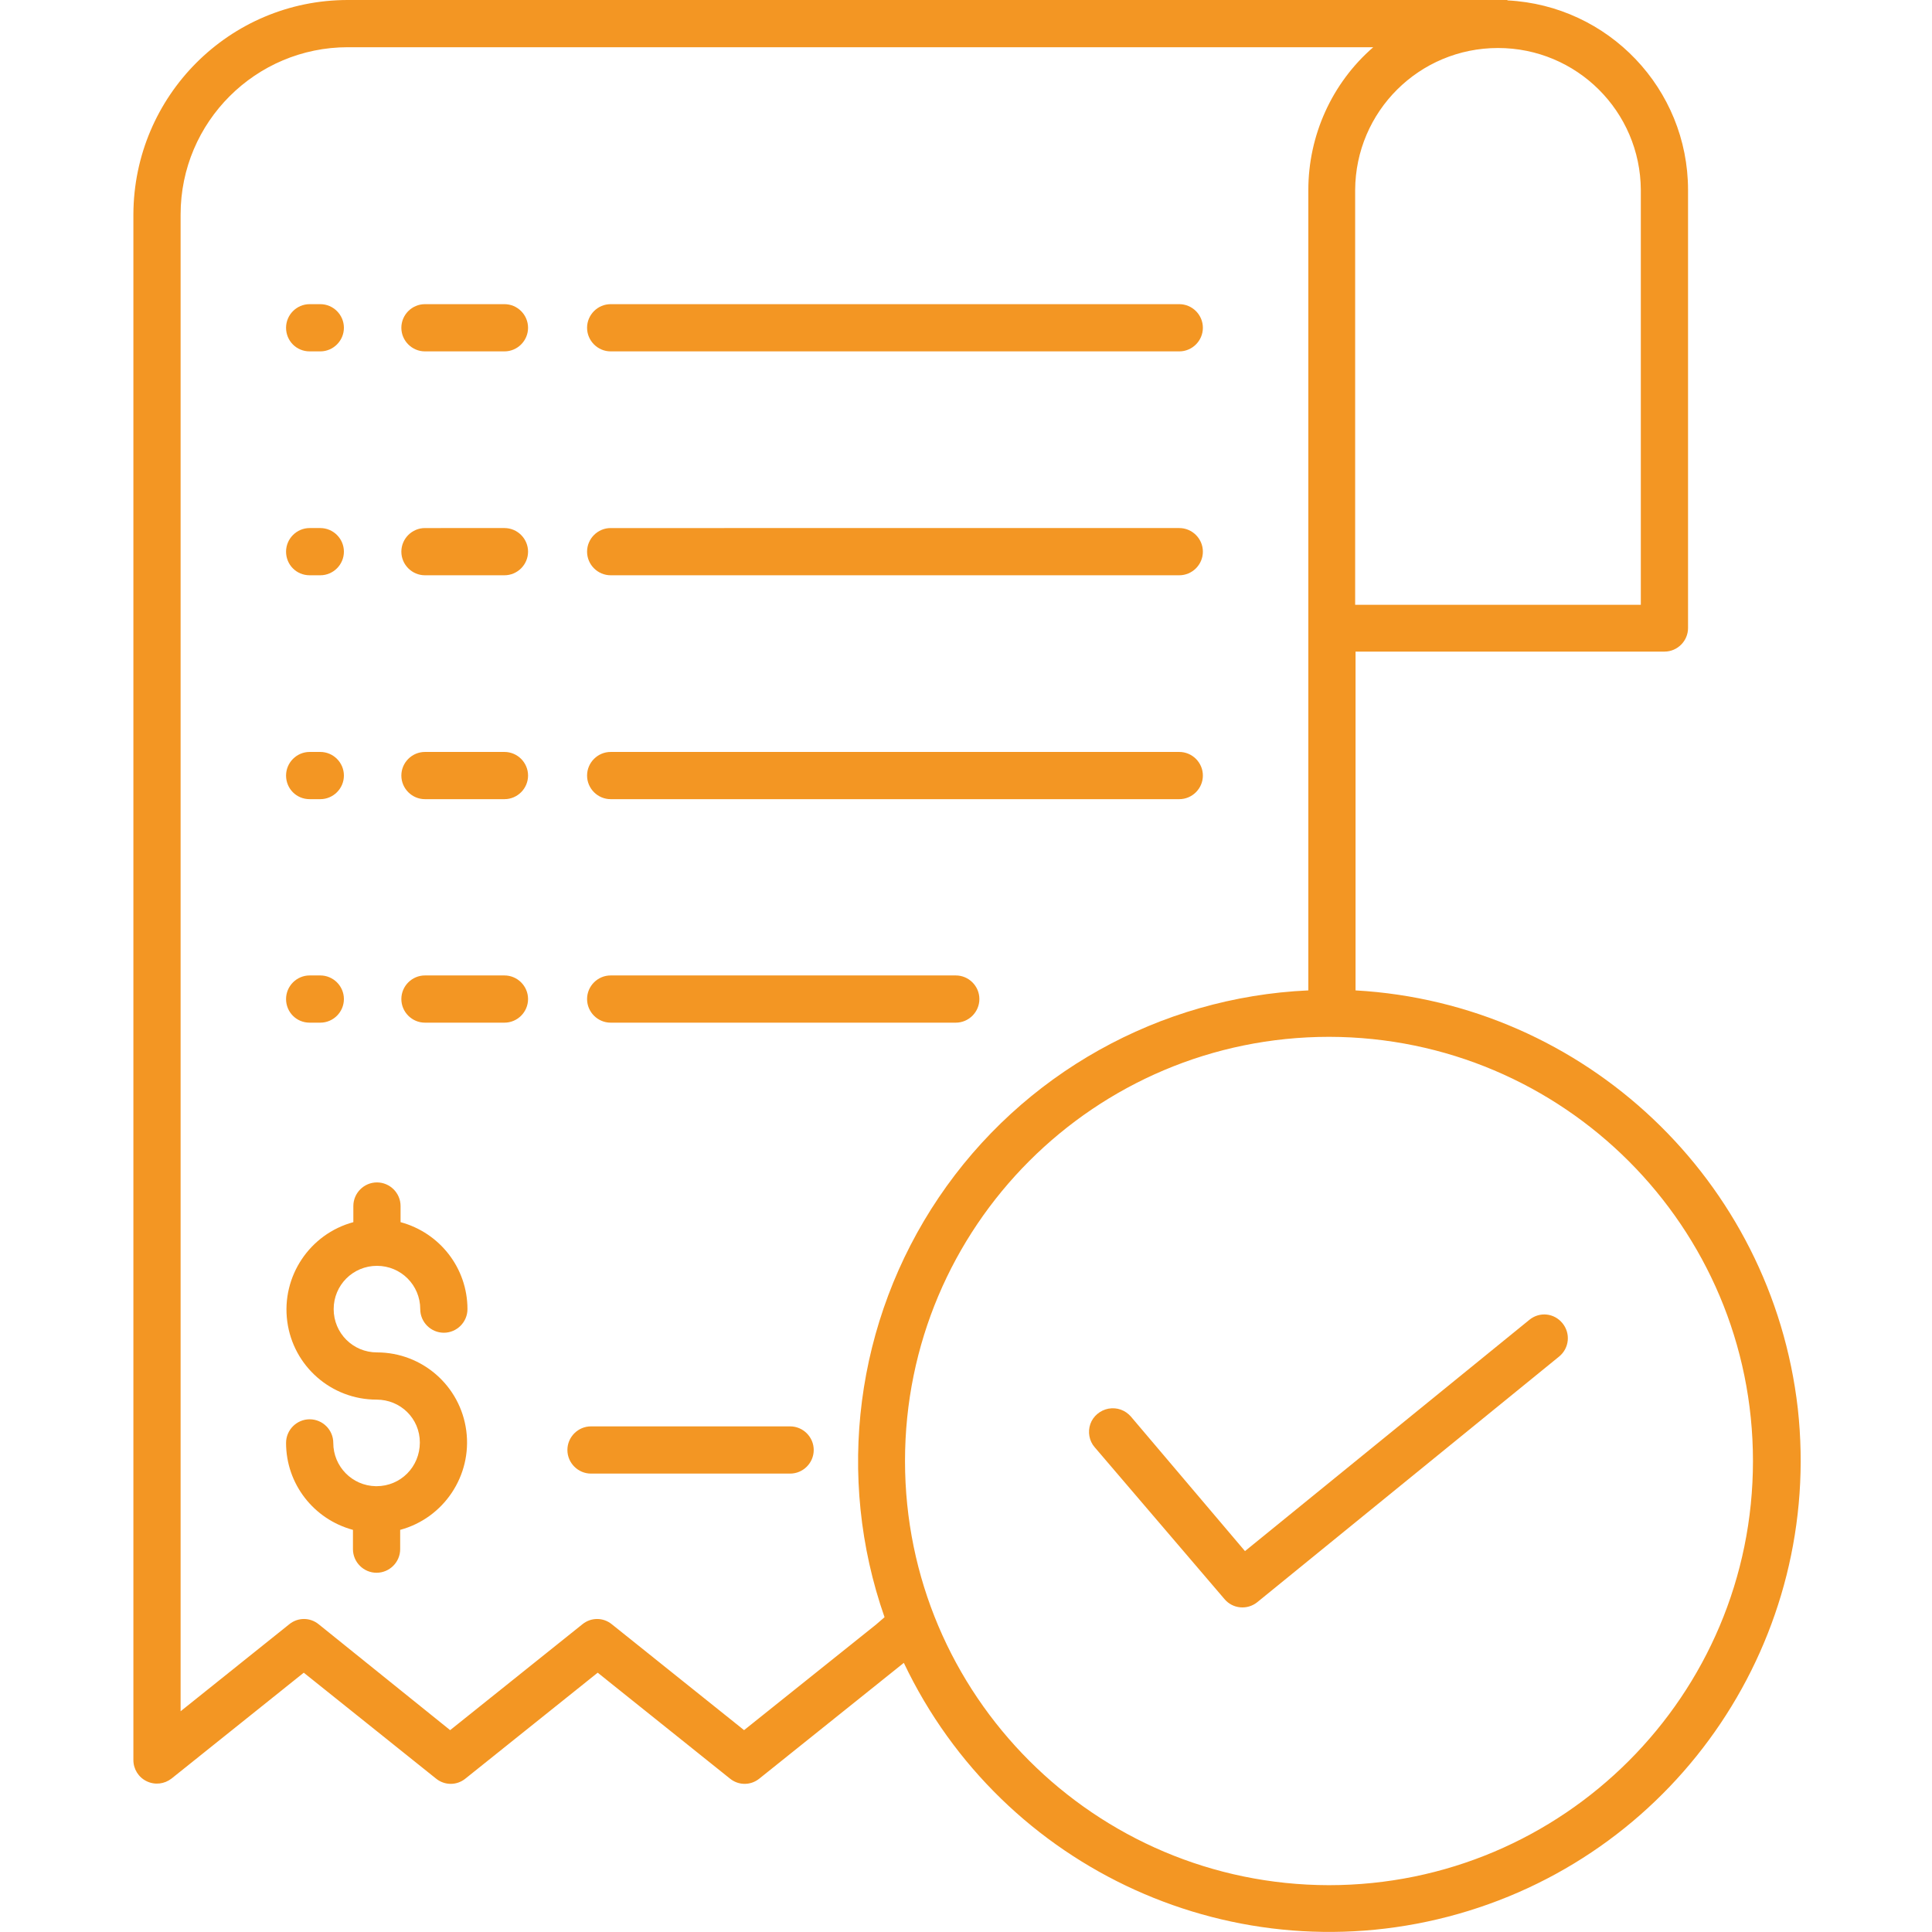 <?xml version="1.0" encoding="utf-8"?>
<!-- Generator: Adobe Illustrator 24.0.1, SVG Export Plug-In . SVG Version: 6.00 Build 0)  -->
<svg version="1.1" id="Camada_1" xmlns="http://www.w3.org/2000/svg" xmlns:xlink="http://www.w3.org/1999/xlink" x="0px" y="0px"
	 viewBox="0 0 491 491" style="enable-background:new 0 0 491 491;" xml:space="preserve">
<style type="text/css">
	.st0{fill:#F39623;}
</style>
<path class="st0" d="M37.3,452.7c2.1,1,4.5,0.7,6.3-0.7l33.6-26.9l33.6,26.9c2.2,1.8,5.3,1.8,7.5,0l33.6-26.9l33.6,26.9
	c2.2,1.8,5.3,1.8,7.5,0l36.7-29.4c25.1,52.8,84.6,79.8,140.9,63.8s92.7-70.3,86.3-128.4C450.3,300,402.8,255,344.5,251.7v-86.1H423
	c3.3,0,6-2.7,6-6V48.3c0-25.7-20.2-46.9-45.9-48.2V0H88.4C58.3,0,34,24.4,33.9,54.5v392.8C33.9,449.6,35.2,451.7,37.3,452.7z
	 M445.5,371.3c0,59.5-48.2,107.8-107.8,107.8C278.3,479,230,430.8,230,371.3s48.2-107.8,107.8-107.8
	C397.3,263.6,445.5,311.8,445.5,371.3z M417,48.3v105.4h-72.6V48.3c0.1-20,16.3-36.1,36.3-36.1C400.7,12.2,416.9,28.3,417,48.3z
	 M45.9,54.5C45.9,31,65,12,88.4,12H349c-10.5,9.1-16.5,22.4-16.5,36.3v203.4c-37.8,1.7-72.7,21.2-93.9,52.6
	c-21.2,31.4-26.3,71-13.8,106.7l-2.2,1.9l-33.5,26.8l-33.6-26.9c-2.2-1.8-5.3-1.8-7.5,0l-33.6,26.9L81,412.8c-2.2-1.8-5.3-1.8-7.5,0
	l-27.6,22.1V54.5z"/>
<path class="st0" d="M78.7,203.1h2.7c3.3,0,6-2.7,6-6c0-3.3-2.7-6-6-6h-2.7c-3.3,0-6,2.7-6,6C72.7,200.4,75.3,203.1,78.7,203.1z"/>
<path class="st0" d="M108,203.1h20.2c3.3,0,6-2.7,6-6c0-3.3-2.7-6-6-6H108c-3.3,0-6,2.7-6,6C102,200.4,104.7,203.1,108,203.1z"/>
<path class="st0" d="M155.2,203.1h144.5c3.3,0,6-2.7,6-6c0-3.3-2.7-6-6-6H155.2c-3.3,0-6,2.7-6,6
	C149.2,200.4,151.9,203.1,155.2,203.1z"/>
<path class="st0" d="M78.7,146.2h2.7c3.3,0,6-2.7,6-6c0-3.3-2.7-6-6-6h-2.7c-3.3,0-6,2.7-6,6C72.7,143.5,75.3,146.2,78.7,146.2z"/>
<path class="st0" d="M108,146.2h20.2c3.3,0,6-2.7,6-6c0-3.3-2.7-6-6-6H108c-3.3,0-6,2.7-6,6C102,143.5,104.7,146.2,108,146.2z"/>
<path class="st0" d="M155.2,146.2h144.5c3.3,0,6-2.7,6-6c0-3.3-2.7-6-6-6H155.2c-3.3,0-6,2.7-6,6
	C149.2,143.5,151.9,146.2,155.2,146.2z"/>
<path class="st0" d="M78.7,89.3h2.7c3.3,0,6-2.7,6-6c0-3.3-2.7-6-6-6h-2.7c-3.3,0-6,2.7-6,6C72.7,86.6,75.3,89.3,78.7,89.3z"/>
<path class="st0" d="M108,89.3h20.2c3.3,0,6-2.7,6-6c0-3.3-2.7-6-6-6H108c-3.3,0-6,2.7-6,6C102,86.6,104.7,89.3,108,89.3z"/>
<path class="st0" d="M155.2,89.3h144.5c3.3,0,6-2.7,6-6c0-3.3-2.7-6-6-6H155.2c-3.3,0-6,2.7-6,6C149.2,86.6,151.9,89.3,155.2,89.3z"
	/>
<path class="st0" d="M78.7,259.9h2.7c3.3,0,6-2.7,6-6c0-3.3-2.7-6-6-6h-2.7c-3.3,0-6,2.7-6,6C72.7,257.2,75.3,259.9,78.7,259.9z"/>
<path class="st0" d="M108,259.9h20.2c3.3,0,6-2.7,6-6c0-3.3-2.7-6-6-6H108c-3.3,0-6,2.7-6,6C102,257.2,104.7,259.9,108,259.9z"/>
<path class="st0" d="M155.2,259.9h87.7c3.3,0,6-2.7,6-6c0-3.3-2.7-6-6-6h-87.7c-3.3,0-6,2.7-6,6
	C149.2,257.2,151.9,259.9,155.2,259.9z"/>
<path class="st0" d="M95.7,377.7c0,0-0.1,0-0.1,0c0,0-0.1,0-0.1,0c-6-0.1-10.8-5-10.8-11c0-3.3-2.7-6-6-6s-6,2.7-6,6
	c0,10.4,7,19.4,17,22.1v4.9c0,3.3,2.7,6,6,6c3.3,0,6-2.7,6-6v-4.9c11.1-3,18.3-13.8,16.8-25.2c-1.5-11.4-11.2-19.9-22.7-19.9
	c-6.1,0-11-4.9-11-11s4.9-11,11-11c6.1,0,11,4.9,11,11c0,3.3,2.7,6,6,6c3.3,0,6-2.7,6-6c0-10.4-7-19.4-17-22.1v-4.1c0-3.3-2.7-6-6-6
	c-3.3,0-6,2.7-6,6v4.1c-11.1,3-18.3,13.8-16.8,25.2c1.5,11.4,11.2,19.9,22.7,19.9c6.1,0,11,4.8,11,10.9
	C106.7,372.8,101.8,377.7,95.7,377.7z"/>
<path class="st0" d="M150.2,374.5h50.6c3.3,0,6-2.7,6-6s-2.7-6-6-6h-50.6c-3.3,0-6,2.7-6,6S146.9,374.5,150.2,374.5z"/>
<path class="st0" d="M287.4,360c-1.4-1.6-3.5-2.4-5.7-2c-2.1,0.4-3.9,1.9-4.6,3.9c-0.7,2-0.3,4.3,1.1,5.9l33,38.6
	c2.1,2.5,5.8,2.8,8.3,0.8l76.8-62.5c2.5-2.1,2.9-5.8,0.8-8.4c-2.1-2.6-5.8-3-8.4-0.9l-72.3,58.8L287.4,360z"/>
</svg>
